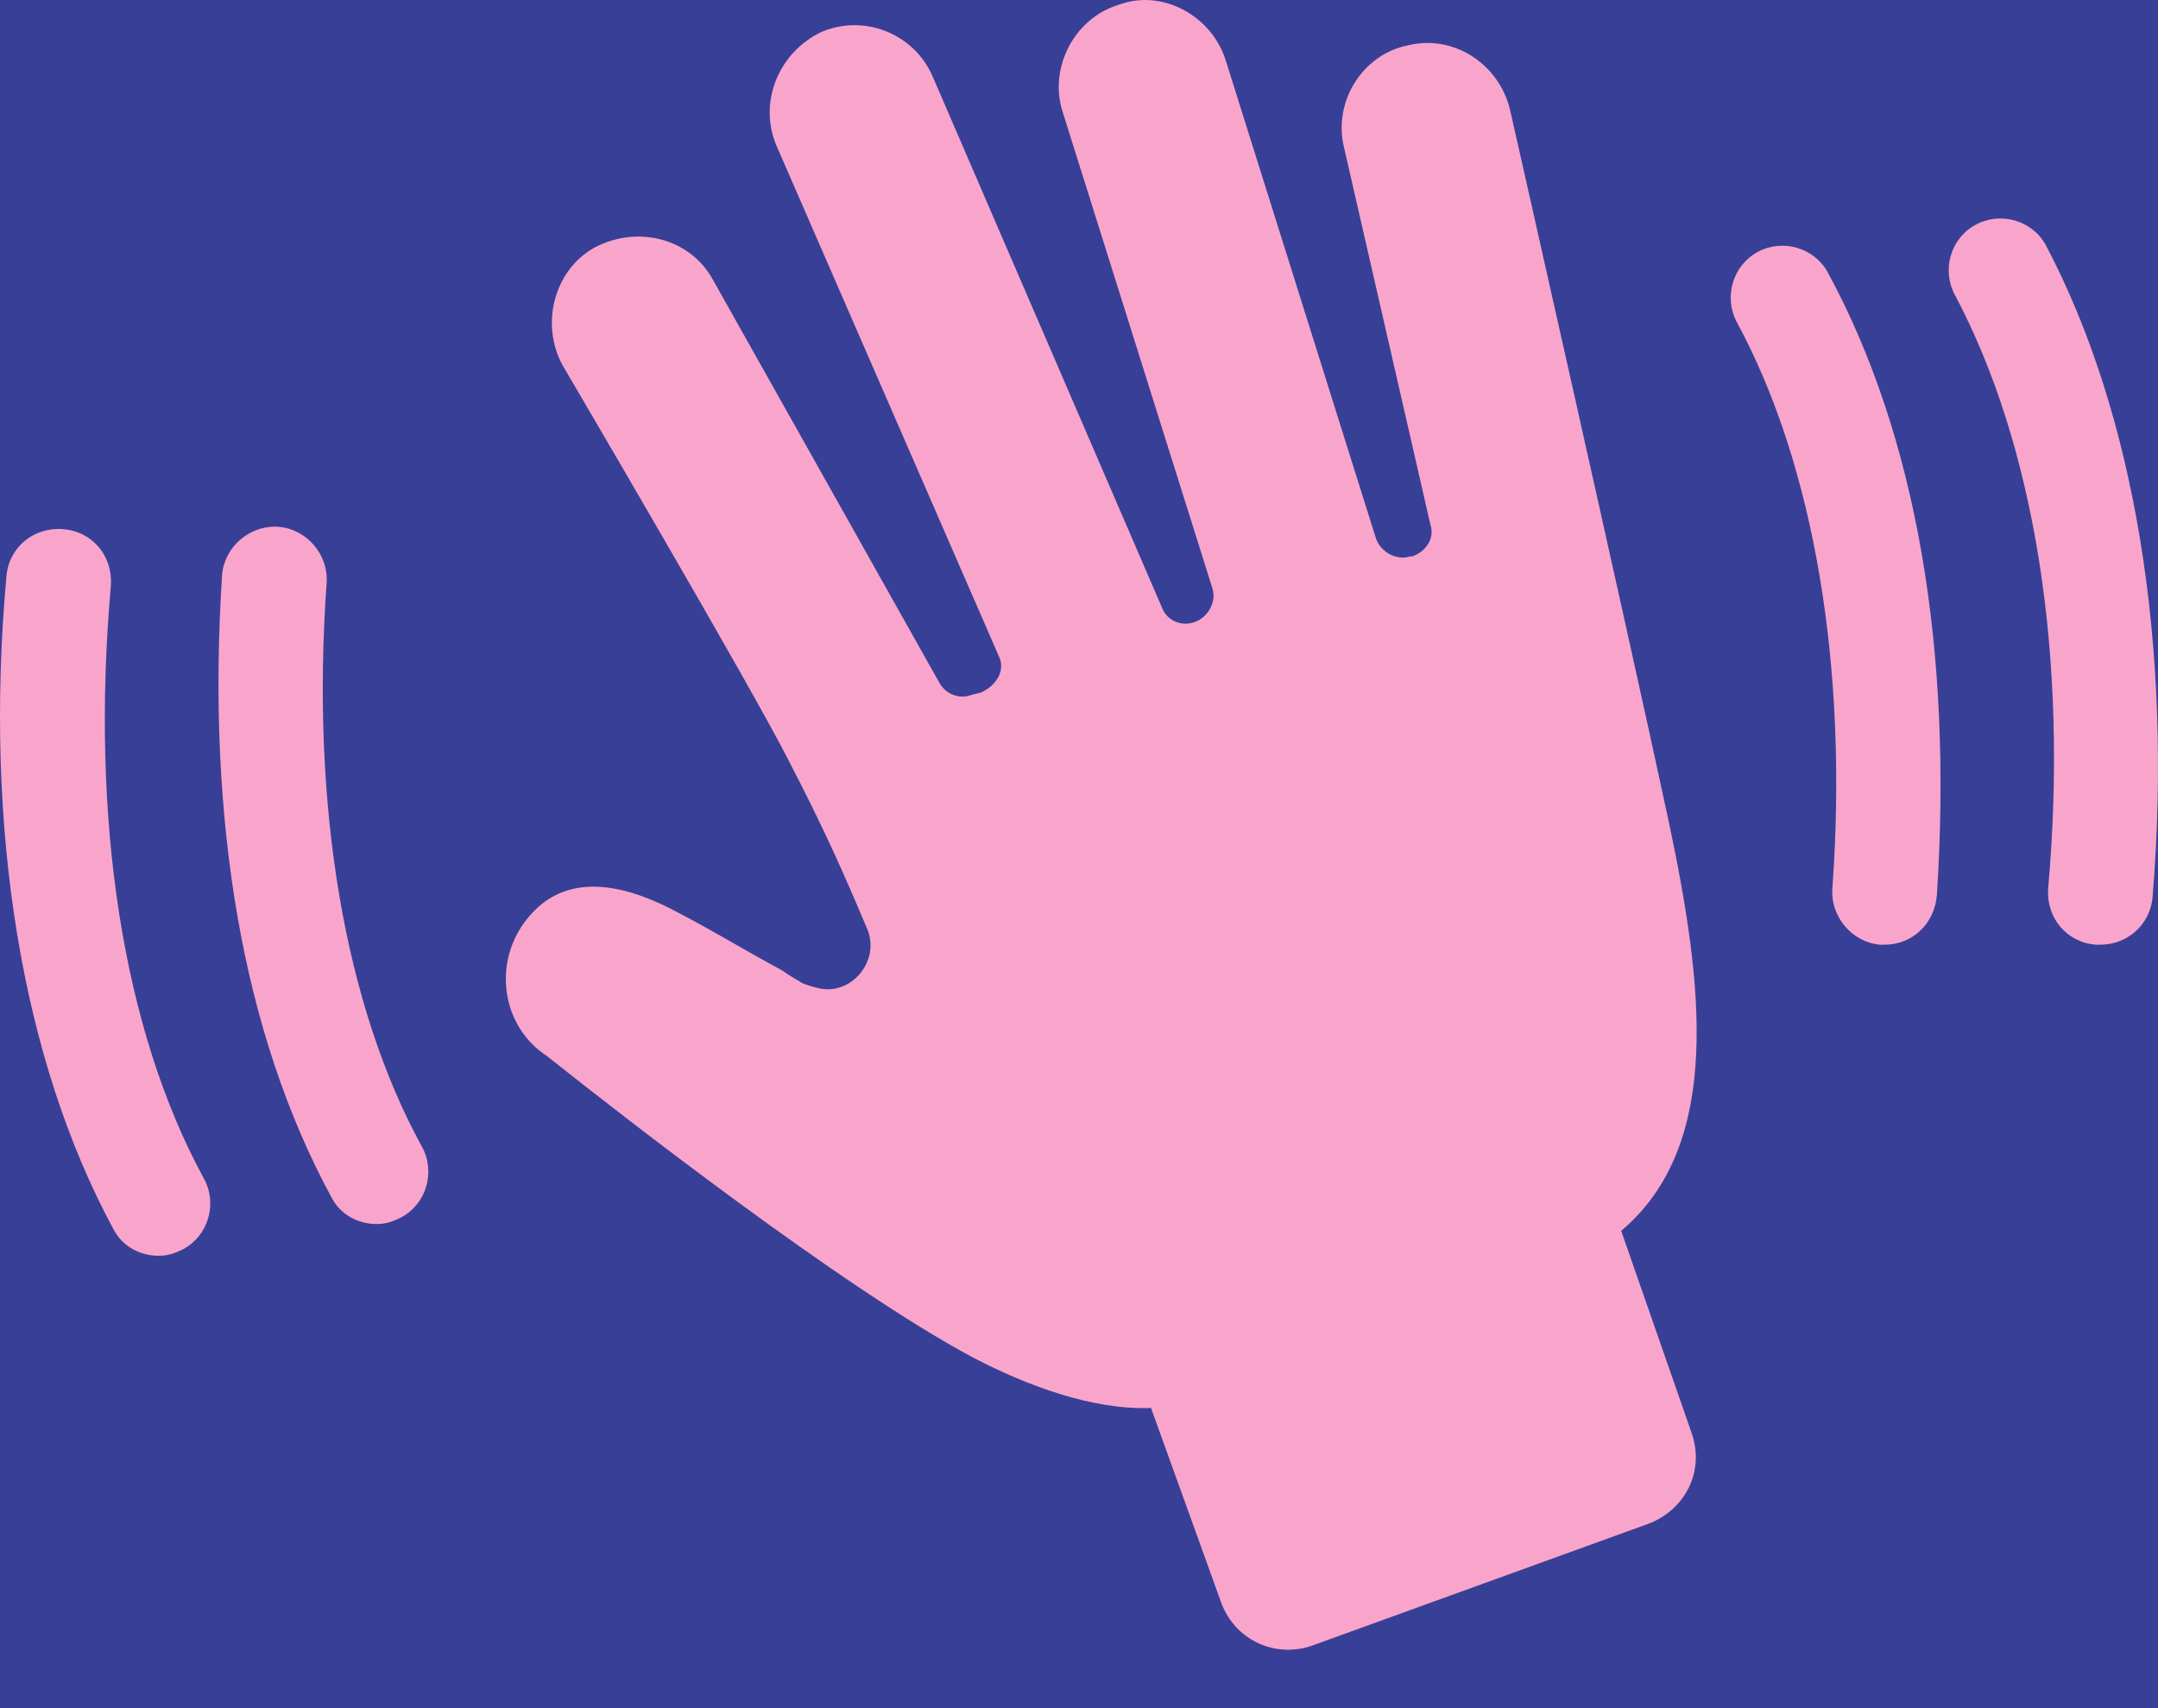 <?xml version="1.0" encoding="UTF-8"?>
<svg width="24px" height="19px" viewBox="0 0 24 19" version="1.1" xmlns="http://www.w3.org/2000/svg" xmlns:xlink="http://www.w3.org/1999/xlink">
    <title>Combined Shape</title>
    <g id="Page-1" stroke="none" stroke-width="1" fill="none" fill-rule="evenodd">
        <g id="HOME" transform="translate(-191, -169)" fill-rule="nonzero">
            <rect id="Rectangle-3-Copy-6" fill="#383F97" x="0" y="0" width="1024" height="595"></rect>
            <g id="Group-5" transform="translate(75, 157)" fill="#F9A5CB">
                <path d="M128.448,12.051 C128.928,11.874 129.483,12.177 129.635,12.682 L129.635,12.682 L131.302,17.987 C131.352,18.138 131.529,18.239 131.681,18.189 L131.681,18.189 L131.706,18.189 C131.858,18.138 131.959,17.987 131.908,17.835 L131.908,17.835 L130.948,13.642 C130.822,13.137 131.15,12.606 131.656,12.505 C132.161,12.379 132.666,12.707 132.792,13.213 C132.792,13.213 134.106,19.022 134.56,21.144 C134.939,22.937 135.167,24.731 134.03,25.691 L134.03,25.691 L134.813,27.939 C134.964,28.368 134.737,28.797 134.333,28.949 L134.333,28.949 L130.569,30.313 C130.165,30.439 129.736,30.237 129.584,29.833 L129.584,29.833 L128.801,27.661 C128.145,27.686 127.412,27.408 126.831,27.105 C125.366,26.328 122.809,24.322 122.21,23.847 L122.115,23.772 C122.094,23.755 122.082,23.746 122.082,23.746 C121.577,23.417 121.476,22.71 121.855,22.23 C122.209,21.775 122.739,21.775 123.345,22.053 C123.724,22.23 124.305,22.584 124.684,22.786 C124.76,22.836 124.836,22.887 124.886,22.912 C124.911,22.937 124.987,22.963 125.088,22.988 C125.467,23.089 125.795,22.685 125.644,22.331 L125.644,22.331 L125.529,22.061 C125.305,21.539 125.11,21.115 124.785,20.487 C124.381,19.679 122.259,16.067 122.259,16.067 C122.007,15.612 122.158,15.006 122.613,14.753 C123.093,14.501 123.674,14.652 123.926,15.107 L123.926,15.107 L126.452,19.603 C126.528,19.729 126.68,19.78 126.806,19.729 L126.806,19.729 L126.907,19.704 C127.084,19.628 127.185,19.452 127.109,19.3 L127.109,19.3 L124.634,13.617 C124.432,13.137 124.659,12.581 125.139,12.354 C125.619,12.152 126.174,12.379 126.376,12.859 L126.376,12.859 L128.928,18.77 C128.978,18.896 129.13,18.972 129.281,18.921 C129.433,18.871 129.534,18.694 129.483,18.542 L129.483,18.542 L127.816,13.238 C127.665,12.758 127.942,12.202 128.448,12.051 Z M116.702,17.886 C117.031,17.911 117.258,18.189 117.233,18.517 C117.005,21.093 117.359,23.442 118.268,25.11 C118.42,25.387 118.319,25.741 118.041,25.893 C117.94,25.943 117.864,25.968 117.763,25.968 C117.561,25.968 117.359,25.867 117.258,25.665 C116.248,23.796 115.818,21.22 116.071,18.416 C116.096,18.088 116.374,17.86 116.702,17.886 Z M119.102,17.86 C119.405,17.886 119.658,18.163 119.632,18.492 C119.456,20.967 119.834,23.19 120.693,24.756 C120.845,25.034 120.744,25.387 120.466,25.539 C120.365,25.59 120.289,25.615 120.188,25.615 C119.986,25.615 119.784,25.514 119.683,25.312 C118.698,23.493 118.294,21.119 118.47,18.391 C118.496,18.088 118.774,17.835 119.102,17.86 Z M135.545,14.804 C135.823,14.652 136.177,14.753 136.328,15.031 C137.314,16.85 137.718,19.224 137.541,21.952 C137.516,22.281 137.263,22.508 136.96,22.508 L136.96,22.508 L136.909,22.508 C136.606,22.483 136.354,22.205 136.379,21.876 C136.556,19.426 136.177,17.178 135.318,15.587 C135.167,15.309 135.268,14.956 135.545,14.804 Z M137.97,14.501 C138.248,14.349 138.602,14.45 138.753,14.728 C139.738,16.597 140.168,19.174 139.94,21.977 C139.915,22.281 139.663,22.508 139.359,22.508 L139.359,22.508 L139.309,22.508 C138.981,22.483 138.753,22.205 138.779,21.876 C139.006,19.3 138.627,16.951 137.743,15.284 C137.591,15.006 137.692,14.652 137.97,14.501 Z" id="Combined-Shape"></path>
            </g>
        </g>
    </g>
</svg>